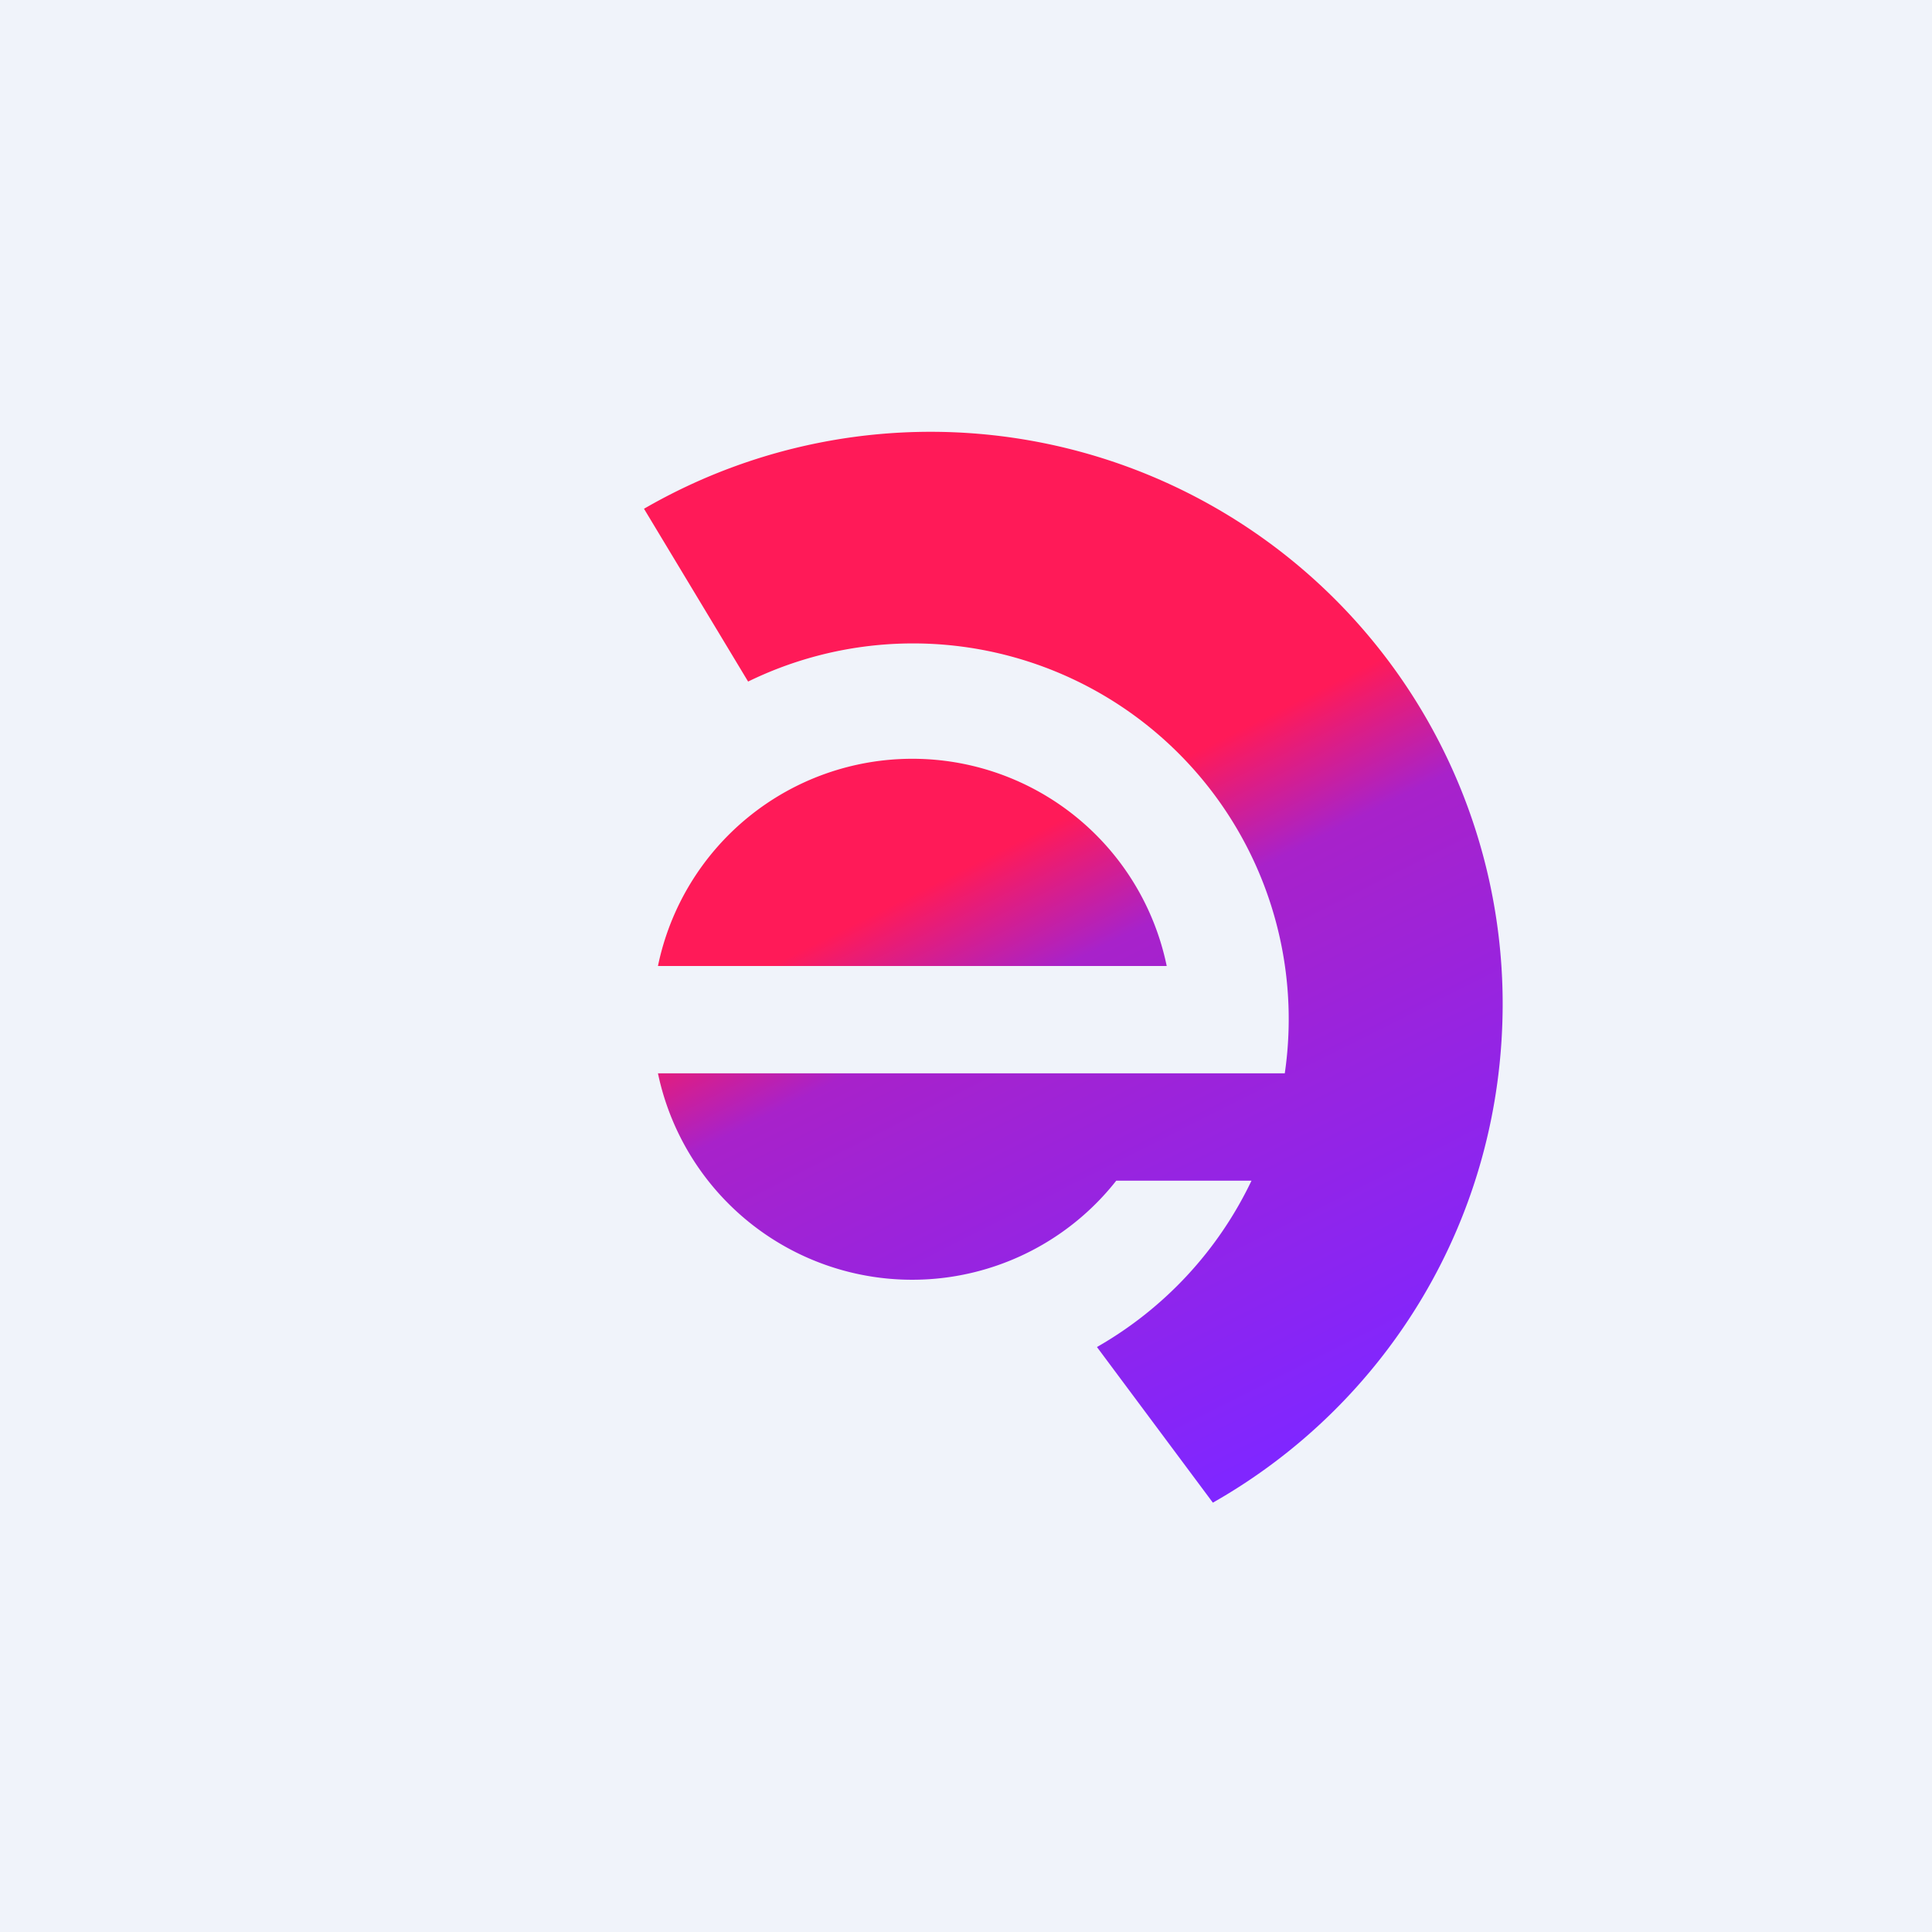 <!-- by TradingView --><svg width="18" height="18" viewBox="0 0 18 18" xmlns="http://www.w3.org/2000/svg"><path fill="#F0F3FA" d="M0 0h18v18H0z"/><path d="M6 4.74a5.33 5.33 0 0 1 8 4.61c0 2-1.08 3.73-2.7 4.65l-1.08-1.45c.63-.36 1.13-.9 1.44-1.55H10.4a2.42 2.42 0 0 1-4.27-1h5.84a3.5 3.5 0 0 0-5-3.65L6 4.74ZM10.87 9H6.13a2.42 2.42 0 0 1 4.74 0Z" fill="url(#aphk23duv)"/><defs><linearGradient id="aphk23duv" x1="7.07" y1="4.45" x2="11.69" y2="13.63" gradientUnits="userSpaceOnUse"><stop offset=".4" stop-color="#FF1A58"/><stop offset=".52" stop-color="#A822CA"/><stop offset="1" stop-color="#8026FF"/></linearGradient></defs></svg>